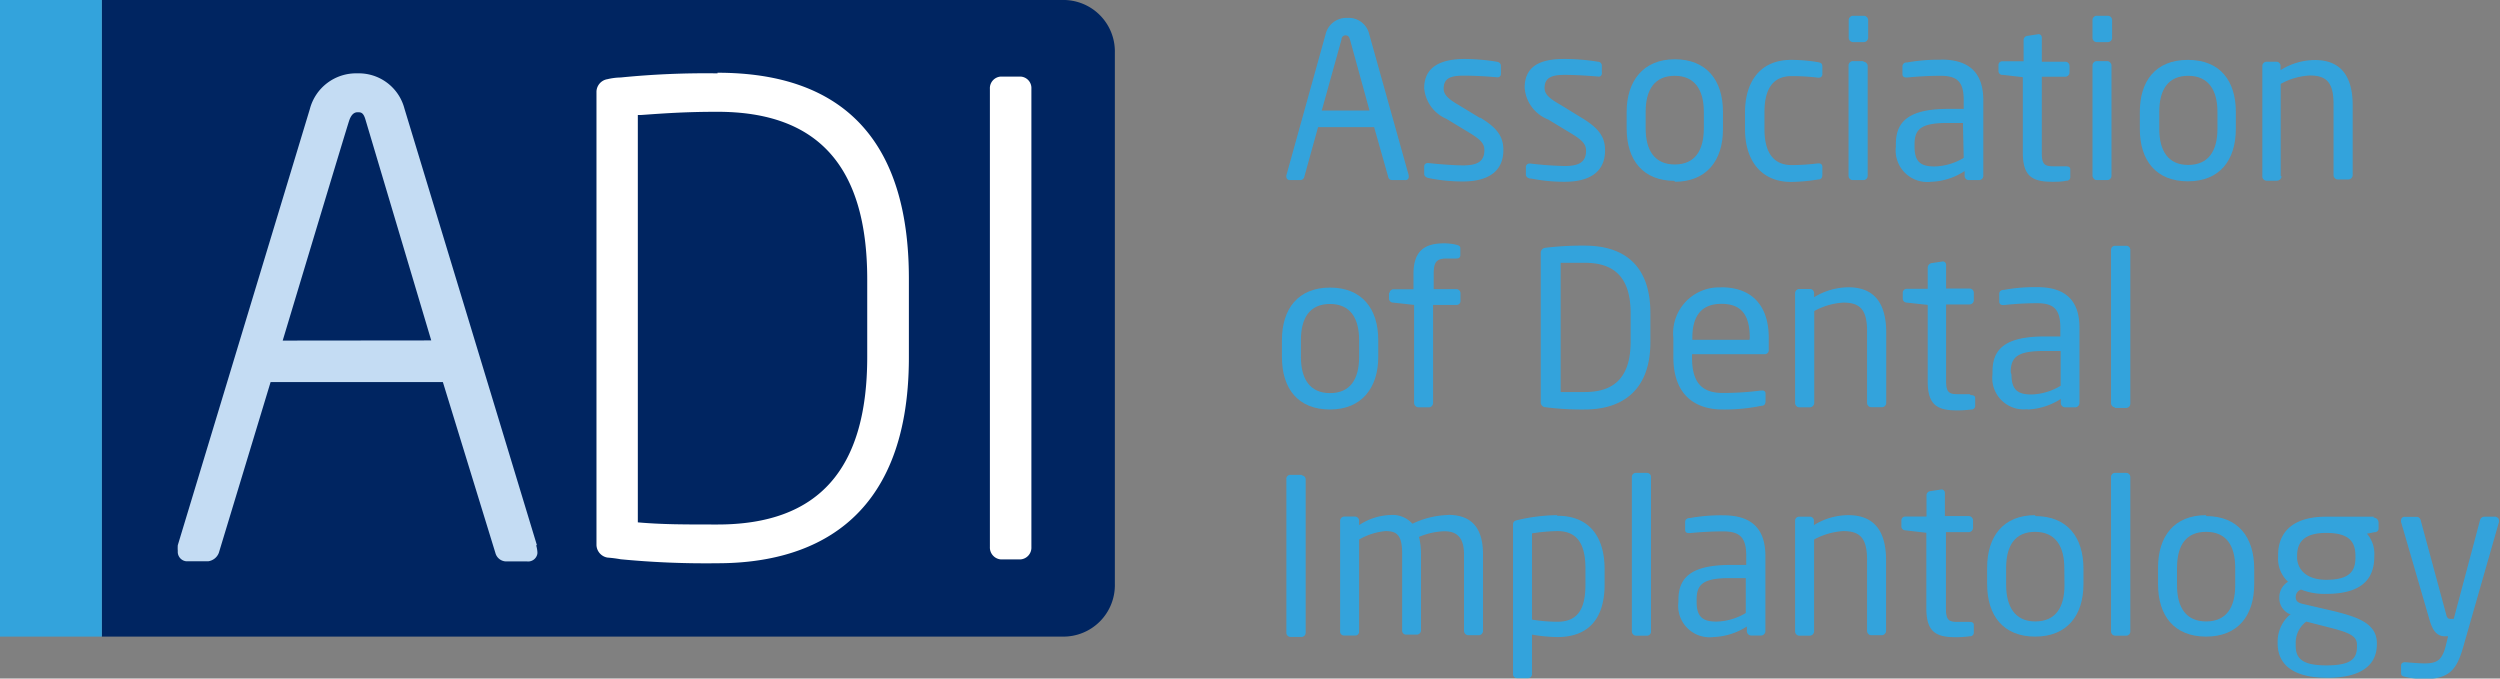 <svg xmlns="http://www.w3.org/2000/svg" xmlns:xlink="http://www.w3.org/1999/xlink" viewBox="0 0 163.25 44.31"><rect x="0" y="0" width="163.25" height="44.31" fill="#808080" stroke="none"/><defs><clipPath id="a" transform="translate(0 -2.69)"><rect width="166.18" height="50" style="fill:none"/></clipPath></defs><title>Asset 9</title><g style="clip-path:url(#a)"><path d="M101.67,36.33a11.74,11.74,0,0,0-2.57.32c-.26.05-.3.15-.3.33v9.73a.25.25,0,0,0,.25.26h.73a.26.26,0,0,0,.26-.26V44.13a10.26,10.26,0,0,0,1.66.16c2.07,0,3.08-1.25,3.08-3.43v-1c0-2.12-1-3.49-3.08-3.49m1.83,4.5c0,1.51-.45,2.42-1.83,2.42a10.24,10.24,0,0,1-1.66-.14V37.52a11.51,11.51,0,0,1,1.66-.15c1.4,0,1.83,1,1.83,2.45Z" transform="translate(0 -2.69)" style="fill:#33a3dc"/><path d="M107.56,33.57h-.74a.26.26,0,0,0-.26.26h0V43.92a.28.28,0,0,0,.26.28h.74a.26.26,0,0,0,.25-.27h0V33.84a.26.26,0,0,0-.24-.27h0" transform="translate(0 -2.69)" style="fill:#33a3dc"/><path d="M112.52,36.34a11.39,11.39,0,0,0-2.18.18c-.2,0-.3.11-.3.26v.5c0,.18.12.22.25.22h.07c.72-.07,1.44-.11,2.16-.11,1.11,0,1.51.41,1.51,1.6v.59h-1c-2.52,0-3.43.76-3.43,2.29V42a2.05,2.05,0,0,0,1.79,2.29,2.09,2.09,0,0,0,.5,0,4.32,4.32,0,0,0,2.18-.69v.3a.29.29,0,0,0,.29.29H115a.29.29,0,0,0,.28-.29h0V39c0-1.68-.79-2.66-2.75-2.66M114,42.72a3.89,3.89,0,0,1-1.91.56c-.85,0-1.3-.26-1.3-1.28v-.17c0-1,.45-1.39,2.16-1.39H114Z" transform="translate(0 -2.69)" style="fill:#33a3dc"/><path d="M138.85,33.57h-.74a.26.26,0,0,0-.26.26h0V43.92a.28.28,0,0,0,.26.28h.74a.27.27,0,0,0,.26-.27h0V33.84a.27.27,0,0,0-.25-.27h0" transform="translate(0 -2.69)" style="fill:#33a3dc"/><path d="M163,36.43h-.79a.29.29,0,0,0-.26.21l-1.72,6.46H160c-.09,0-.2,0-.27-.31l-1.66-6.13a.27.27,0,0,0-.24-.22h-.78a.23.23,0,0,0-.26.18v.06a.17.17,0,0,0,0,.1l1.88,6.46c.26.86.63,1,1,1h.19l-.14.57c-.24,1-.59,1.2-1.4,1.2-.31,0-.94-.05-1.26-.08h0c-.15,0-.27.07-.27.22v.52c0,.15.13.18.3.23a6.77,6.77,0,0,0,1.19.13c1.63,0,2.14-.57,2.57-2.1l2.33-8.14a.17.17,0,0,0,0-.1.22.22,0,0,0-.2-.24h0" transform="translate(0 -2.69)" style="fill:#33a3dc"/><path d="M155,36.43h-3.1c-2.43,0-3.14,1.24-3.14,2.5v.12a2.05,2.05,0,0,0,.65,1.63,1.18,1.18,0,0,0-.57,1h0a1.14,1.14,0,0,0,.65,1.1h.1a2.32,2.32,0,0,0-.86,1.79v.13c0,1.38,1,2.25,3.25,2.25s3.23-.86,3.23-2.19v-.07c0-1.32-1.33-1.71-2.71-2.07l-2.15-.5c-.33-.08-.44-.21-.44-.45a.5.5,0,0,1,.35-.48,4.17,4.17,0,0,0,1.64.28c2.18,0,3.14-.86,3.14-2.42V39a2,2,0,0,0-.48-1.46l.5-.1a.24.24,0,0,0,.26-.27v-.37a.33.33,0,0,0-.32-.31m-4.4,6.79,1.6.41c1.27.33,1.71.55,1.71,1.11v.11c0,.78-.36,1.23-2,1.23s-2-.5-2-1.29v-.13a1.72,1.72,0,0,1,.69-1.44m3.21-4.17c0,.86-.37,1.44-1.9,1.44S150,39.66,150,39.08V39c0-.79.33-1.51,1.91-1.51s1.9.66,1.9,1.51Z" transform="translate(0 -2.69)" style="fill:#33a3dc"/><path d="M85,33.7h-.78A.26.26,0,0,0,84,34h0v10a.27.27,0,0,0,.25.28H85a.27.27,0,0,0,.26-.27h0V34a.27.27,0,0,0-.25-.27h0" transform="translate(0 -2.69)" style="fill:#33a3dc"/><path d="M94.57,36.32a5.76,5.76,0,0,0-2.34.57,1.73,1.73,0,0,0-1.42-.57,3.9,3.9,0,0,0-2.06.66V36.7a.28.28,0,0,0-.27-.28h-.7a.28.28,0,0,0-.27.28h0v7.21a.26.26,0,0,0,.23.28h.76a.25.25,0,0,0,.25-.27h0v-6a4.24,4.24,0,0,1,1.72-.55c.74,0,1.09.25,1.09,1.48v5a.26.26,0,0,0,.23.28h.74a.28.28,0,0,0,.26-.28h0v-5a4.53,4.53,0,0,0-.13-1.1,4.66,4.66,0,0,1,1.65-.37c.74,0,1.29.32,1.29,1.51v5a.29.29,0,0,0,.28.28h.68a.28.28,0,0,0,.28-.28h0v-5c0-2-1-2.58-2.29-2.58" transform="translate(0 -2.69)" style="fill:#33a3dc"/><path d="M144.06,36.33c-2.08,0-3.14,1.37-3.14,3.43v1.07c0,2.08,1.06,3.43,3.14,3.43s3.14-1.37,3.14-3.43v-1c0-2.08-1.07-3.44-3.14-3.44m1.9,4.52c0,1.46-.59,2.36-1.9,2.36s-1.9-.91-1.9-2.36V39.78c0-1.46.57-2.36,1.9-2.36s1.9.91,1.9,2.36Z" transform="translate(0 -2.69)" style="fill:#33a3dc"/><path d="M120.7,36.33a4.27,4.27,0,0,0-2.25.65v-.27a.26.26,0,0,0-.26-.28h-.71a.26.26,0,0,0-.26.28h0v7.21a.28.28,0,0,0,.26.28h.7a.29.29,0,0,0,.28-.28v-6a4.58,4.58,0,0,1,1.9-.55c1.08,0,1.56.44,1.56,1.87v4.65a.28.28,0,0,0,.28.28h.68a.29.29,0,0,0,.28-.28h0V39.27c0-1.88-.76-2.94-2.46-2.94" transform="translate(0 -2.69)" style="fill:#33a3dc"/><path d="M132.9,36.33c-2.07,0-3.14,1.37-3.14,3.43v1.07c0,2.08,1.07,3.43,3.14,3.43s3.15-1.37,3.15-3.43v-1c0-2.08-1.07-3.44-3.15-3.44m1.91,4.52c0,1.46-.59,2.36-1.91,2.36S131,42.31,131,40.86V39.78c0-1.46.58-2.36,1.89-2.36s1.91.91,1.91,2.36Z" transform="translate(0 -2.69)" style="fill:#33a3dc"/><path d="M128.62,43.3h-.79c-.56,0-.76-.11-.76-.86v-5h1.49a.29.29,0,0,0,.28-.29h0v-.48a.29.29,0,0,0-.28-.28H127V34.89a.22.22,0,0,0-.21-.24h0l-.73.11a.28.28,0,0,0-.26.28v1.38h-1.37a.26.26,0,0,0-.27.23v.41a.26.26,0,0,0,.26.26h0l1.37.16v4.93c0,1.55.63,1.89,1.92,1.89a7.11,7.11,0,0,0,.92-.06.24.24,0,0,0,.26-.24v-.5c0-.15-.1-.2-.3-.2" transform="translate(0 -2.69)" style="fill:#33a3dc"/><path d="M132.39,29.43a4.32,4.32,0,0,0,2.18-.69V29a.29.29,0,0,0,.28.29h.65a.29.29,0,0,0,.29-.29h0v-4.9c0-1.67-.79-2.66-2.76-2.66a11.39,11.39,0,0,0-2.18.18c-.2,0-.3.11-.3.26v.5c0,.18.12.23.25.23h.07a19.55,19.55,0,0,1,2.16-.12c1.1,0,1.51.42,1.51,1.6v.57h-1c-2.52,0-3.43.76-3.43,2.29v.17a2.05,2.05,0,0,0,1.79,2.29,2.09,2.09,0,0,0,.5,0M131.3,27c0-1,.45-1.39,2.16-1.39h1.1v2.27a3.9,3.9,0,0,1-1.9.57c-.86,0-1.31-.27-1.31-1.29Z" transform="translate(0 -2.69)" style="fill:#33a3dc"/><path d="M90.7,21.81v.38a.27.27,0,0,0,.27.26l1.37.15V29a.3.3,0,0,0,.28.29h.7a.29.29,0,0,0,.26-.29V22.6H95.1a.25.25,0,0,0,.27-.23h0v-.55a.27.27,0,0,0-.27-.25H93.62v-1c0-.79.2-1,.86-1h.62c.16,0,.26-.06.26-.22v-.46c0-.13-.11-.18-.27-.22a3.48,3.48,0,0,0-.79-.09c-1.24,0-2,.46-2,2v1H91a.27.27,0,0,0-.27.25h0" transform="translate(0 -2.69)" style="fill:#33a3dc"/><path d="M112.41,21.46a3,3,0,0,0-3.14,3.3V26c0,2.64,1.59,3.43,3.21,3.43a11.92,11.92,0,0,0,2.53-.24c.22,0,.28-.14.28-.32v-.48a.19.19,0,0,0-.19-.2H115a19.12,19.12,0,0,1-2.51.16c-1.3,0-2-.62-2-2.3v-.23h4.74a.27.27,0,0,0,.27-.31v-.76c0-2-1-3.3-3.11-3.3m1.85,3.43h-3.73v-.13c0-1.53.68-2.22,1.9-2.22s1.85.63,1.85,2.22Z" transform="translate(0 -2.69)" style="fill:#33a3dc"/><path d="M90,26V24.9c0-2.07-1.08-3.43-3.15-3.43s-3.14,1.37-3.14,3.43V26c0,2.08,1.06,3.43,3.14,3.43S90,28,90,26m-1.25,0c0,1.46-.59,2.36-1.9,2.36s-1.9-.92-1.9-2.36V24.9c0-1.46.58-2.36,1.9-2.36s1.9.92,1.9,2.36Z" transform="translate(0 -2.69)" style="fill:#33a3dc"/><path d="M103.48,18.73a20,20,0,0,0-2.57.14.33.33,0,0,0-.3.35v9.71a.32.32,0,0,0,.3.35h0a18.37,18.37,0,0,0,2.57.15c2.58,0,4.29-1.37,4.29-4.39V23.13c0-3.06-1.66-4.4-4.29-4.4m3,6.27c0,2.57-1.31,3.29-3,3.29h-1.57V19.85h1.57c1.72,0,3,.74,3,3.29Z" transform="translate(0 -2.69)" style="fill:#33a3dc"/><path d="M138.1,29.33h.75a.28.28,0,0,0,.26-.28h0V19a.26.26,0,0,0-.25-.26h-.75a.26.26,0,0,0-.26.25h0V29a.28.28,0,0,0,.25.29h0" transform="translate(0 -2.69)" style="fill:#33a3dc"/><path d="M120.71,21.45a4.33,4.33,0,0,0-2.25.65v-.26a.27.27,0,0,0-.27-.28h-.7a.28.28,0,0,0-.27.28h0V29a.29.29,0,0,0,.27.29h.69a.3.3,0,0,0,.29-.29V23a4.49,4.49,0,0,1,1.9-.55c1.07,0,1.55.44,1.55,1.86V29a.28.28,0,0,0,.29.28h.68a.28.28,0,0,0,.28-.28h0V24.4c0-1.88-.76-2.95-2.46-2.95" transform="translate(0 -2.69)" style="fill:#33a3dc"/><path d="M128.63,28.43h-.79c-.56,0-.76-.11-.76-.86v-5h1.53a.28.28,0,0,0,.28-.28h0v-.48a.28.28,0,0,0-.28-.28h-1.53V20a.22.22,0,0,0-.2-.24h0l-.74.11a.31.31,0,0,0-.26.29v1.39h-1.37a.26.26,0,0,0-.26.24v.4a.26.26,0,0,0,.26.26l1.37.15v5c0,1.55.63,1.89,1.93,1.89a7,7,0,0,0,.91-.06.24.24,0,0,0,.26-.24v-.5c0-.14-.09-.2-.3-.2" transform="translate(0 -2.69)" style="fill:#33a3dc"/><path d="M121,5.44h.7a.29.29,0,0,0,.29-.28h0V4a.29.29,0,0,0-.29-.28H121a.29.29,0,0,0-.28.28h0V5.16a.29.29,0,0,0,.28.28h0" transform="translate(0 -2.69)" style="fill:#33a3dc"/><path d="M121.69,6.68H121a.29.29,0,0,0-.29.29h0v7.2a.28.28,0,0,0,.29.28h.67a.28.28,0,0,0,.29-.28h0V7a.29.29,0,0,0-.29-.28h0" transform="translate(0 -2.69)" style="fill:#33a3dc"/><rect x="136.64" y="3.99" width="1.24" height="7.77" rx="0.28" ry="0.28" style="fill:#33a3dc"/><path d="M130.72,7.57l1.37.16v4.93c0,1.55.63,1.9,1.92,1.9.31,0,.61,0,.92-.07a.23.23,0,0,0,.26-.24v-.5c0-.15-.11-.2-.3-.2h-.79c-.57,0-.77-.11-.77-.85v-5h1.53a.28.28,0,0,0,.28-.28h0V7a.28.28,0,0,0-.28-.28h-1.53V5.16a.22.22,0,0,0-.2-.24h0l-.73.11a.28.28,0,0,0-.26.28V6.69h-1.37a.25.25,0,0,0-.27.23v.41a.25.25,0,0,0,.27.25" transform="translate(0 -2.69)" style="fill:#33a3dc"/><path d="M109.36,14.56c2.07,0,3.15-1.38,3.15-3.43V10c0-2.08-1.08-3.44-3.15-3.44S106.22,8,106.22,10v1.07c0,2.07,1.06,3.43,3.14,3.43M107.46,10c0-1.46.59-2.36,1.9-2.36s1.9.92,1.9,2.36v1.07c0,1.46-.59,2.36-1.9,2.36s-1.9-.92-1.9-2.36Z" transform="translate(0 -2.69)" style="fill:#33a3dc"/><path d="M146,11.11V10C146,8,145,6.6,142.87,6.6S139.73,8,139.73,10V11.1c0,2.08,1.07,3.43,3.14,3.43S146,13.16,146,11.1m-5,0V10c0-1.46.58-2.36,1.89-2.36s1.91.92,1.91,2.36V11.1c0,1.46-.6,2.36-1.91,2.36S141,12.54,141,11.1" transform="translate(0 -2.69)" style="fill:#33a3dc"/><path d="M119,14.08v-.5a.21.21,0,0,0-.21-.22h-.09a14,14,0,0,1-1.71.11c-1.14,0-1.77-.77-1.77-2.34V10c0-1.6.63-2.34,1.77-2.34a14,14,0,0,1,1.71.1h.06a.22.22,0,0,0,.24-.19V7.06c0-.2-.06-.27-.28-.31a10.49,10.49,0,0,0-1.77-.15c-1.94,0-3,1.35-3,3.43v1.1c0,2.08,1.09,3.44,3,3.44a11.65,11.65,0,0,0,1.77-.16c.22,0,.28-.13.28-.31" transform="translate(0 -2.69)" style="fill:#33a3dc"/><path d="M84.05,14.45h.86a.27.27,0,0,0,.26-.21l.9-3.25h3.66l.92,3.25a.25.25,0,0,0,.24.21h.86a.21.21,0,0,0,.24-.18v-.13L89.41,4.92A1.37,1.37,0,0,0,88,3.86a1.39,1.39,0,0,0-1.44,1.07L84,14.14a.14.14,0,0,0,0,.09.22.22,0,0,0,.24.22h0M87.6,5.27A.26.26,0,0,1,87.88,5c.15,0,.22.1.27.26l1.28,4.65H86.31Z" transform="translate(0 -2.69)" style="fill:#33a3dc"/><path d="M126.72,6.59a11.49,11.49,0,0,0-2.19.18.26.26,0,0,0-.3.26v.5c0,.18.13.22.26.22h.07c.72-.07,1.44-.11,2.16-.11,1.11,0,1.51.41,1.51,1.6V9.8h-1c-2.51,0-3.43.77-3.43,2.29v.18a2.06,2.06,0,0,0,1.8,2.29,2.17,2.17,0,0,0,.51,0,4.23,4.23,0,0,0,2.18-.7v.31a.27.27,0,0,0,.28.28h.65a.28.28,0,0,0,.29-.28h0V9.24c0-1.67-.79-2.66-2.76-2.66M128.23,13a3.89,3.89,0,0,1-1.9.56c-.86,0-1.31-.26-1.31-1.28v-.18c0-1,.46-1.38,2.16-1.38h1Z" transform="translate(0 -2.69)" style="fill:#33a3dc"/><path d="M136.92,5.44h.72a.28.28,0,0,0,.28-.28h0V4a.28.28,0,0,0-.28-.28h-.72a.28.28,0,0,0-.28.28h0V5.16a.28.28,0,0,0,.28.28h0" transform="translate(0 -2.69)" style="fill:#33a3dc"/><path d="M96.67,10.41l-1.4-.85c-.65-.38-1-.66-1-1.08,0-.72.52-.85,1.31-.85s1.71.06,2.19.11h0a.22.22,0,0,0,.24-.19V7c0-.15-.09-.25-.27-.28a13.51,13.51,0,0,0-2.2-.18C94.15,6.57,93,7,93,8.45a2.4,2.4,0,0,0,1.45,2l1.42.86c.81.48,1.06.75,1.06,1.18,0,.76-.48,1-1.39,1-.51,0-1.54-.07-2.23-.15h-.06a.22.22,0,0,0-.25.2h0v.5c0,.15.11.24.3.28a11.1,11.1,0,0,0,2.23.22c1.58,0,2.64-.61,2.64-2.05,0-.86-.38-1.45-1.55-2.14" transform="translate(0 -2.69)" style="fill:#33a3dc"/><path d="M148.93,14.17v-6a4.35,4.35,0,0,1,1.9-.55c1.07,0,1.55.43,1.55,1.86v4.65a.29.29,0,0,0,.29.28h.68a.29.29,0,0,0,.28-.28h0V9.56c0-1.88-.77-2.95-2.46-2.95a4.25,4.25,0,0,0-2.25.66V7a.27.27,0,0,0-.27-.28H148a.28.28,0,0,0-.27.28h0v7.21a.28.28,0,0,0,.27.28h.69a.3.3,0,0,0,.29-.28" transform="translate(0 -2.69)" style="fill:#33a3dc"/><path d="M99.94,14.34a11.1,11.1,0,0,0,2.23.22c1.59,0,2.64-.61,2.64-2.05,0-.86-.38-1.44-1.55-2.14l-1.4-.86c-.65-.37-1-.65-1-1.07,0-.72.53-.86,1.32-.86s1.71.07,2.18.11h0a.2.2,0,0,0,.24-.18.06.06,0,0,0,0-.06V7a.26.26,0,0,0-.26-.28,13.63,13.63,0,0,0-2.21-.18c-1.46,0-2.57.41-2.57,1.88a2.41,2.41,0,0,0,1.53,2.07l1.42.86c.81.48,1.06.75,1.06,1.18,0,.76-.48,1-1.39,1a21.41,21.41,0,0,1-2.23-.16h-.06a.23.23,0,0,0-.25.21h0v.5c0,.15.11.24.3.28" transform="translate(0 -2.69)" style="fill:#33a3dc"/><path d="M72.8,40.8V6.12a3.36,3.36,0,0,0-3.43-3.43H6.65V44.26H69.37a3.36,3.36,0,0,0,3.43-3.43" transform="translate(0 -2.69)" style="fill:#002561"/><rect width="6.65" height="41.57" style="fill:#33a3dc"/><path d="M35.06,38.29,26.41,9.78a3.08,3.08,0,0,0-3.07-2.3,3.12,3.12,0,0,0-3.11,2.34L11.61,38.29a2.41,2.41,0,0,0,0,.38.62.62,0,0,0,.54.67h1.46a.87.87,0,0,0,.68-.55l3.38-11.15H28.92L32.35,38.8a.74.74,0,0,0,.67.55h1.39a.61.61,0,0,0,.68-.5.66.66,0,0,0,0-.14,2.07,2.07,0,0,0-.08-.42M18.46,24.93s4.21-14,4.35-14.39.33-.52.54-.52.38,0,.52.5l4.29,14.4Z" transform="translate(0 -2.69)" style="fill:#c4dcf3"/><path d="M66.63,7.69H65.36a.76.76,0,0,0-.72.8h0V38.41a.78.78,0,0,0,.72.81h1.27a.77.77,0,0,0,.72-.81h0V8.49a.75.75,0,0,0-.72-.8h0" transform="translate(0 -2.69)" style="fill:#fff"/><path d="M46.86,7.48a55.75,55.75,0,0,0-6.33.27,4,4,0,0,0-.86.11.85.85,0,0,0-.72.8V38.29a.86.86,0,0,0,.72.81,8.45,8.45,0,0,1,.86.11,58,58,0,0,0,6.32.26c5.7,0,12.5-2.34,12.5-13.44V20.88c0-8.92-4.2-13.44-12.5-13.44M56.63,26c0,7.36-3.2,10.94-9.78,10.94-2.22,0-3.6,0-5.2-.14V10.2h.2c1.55-.11,2.9-.21,5-.21,6.58,0,9.78,3.58,9.78,10.94Z" transform="translate(0 -2.69)" style="fill:#fff"/></g></svg>